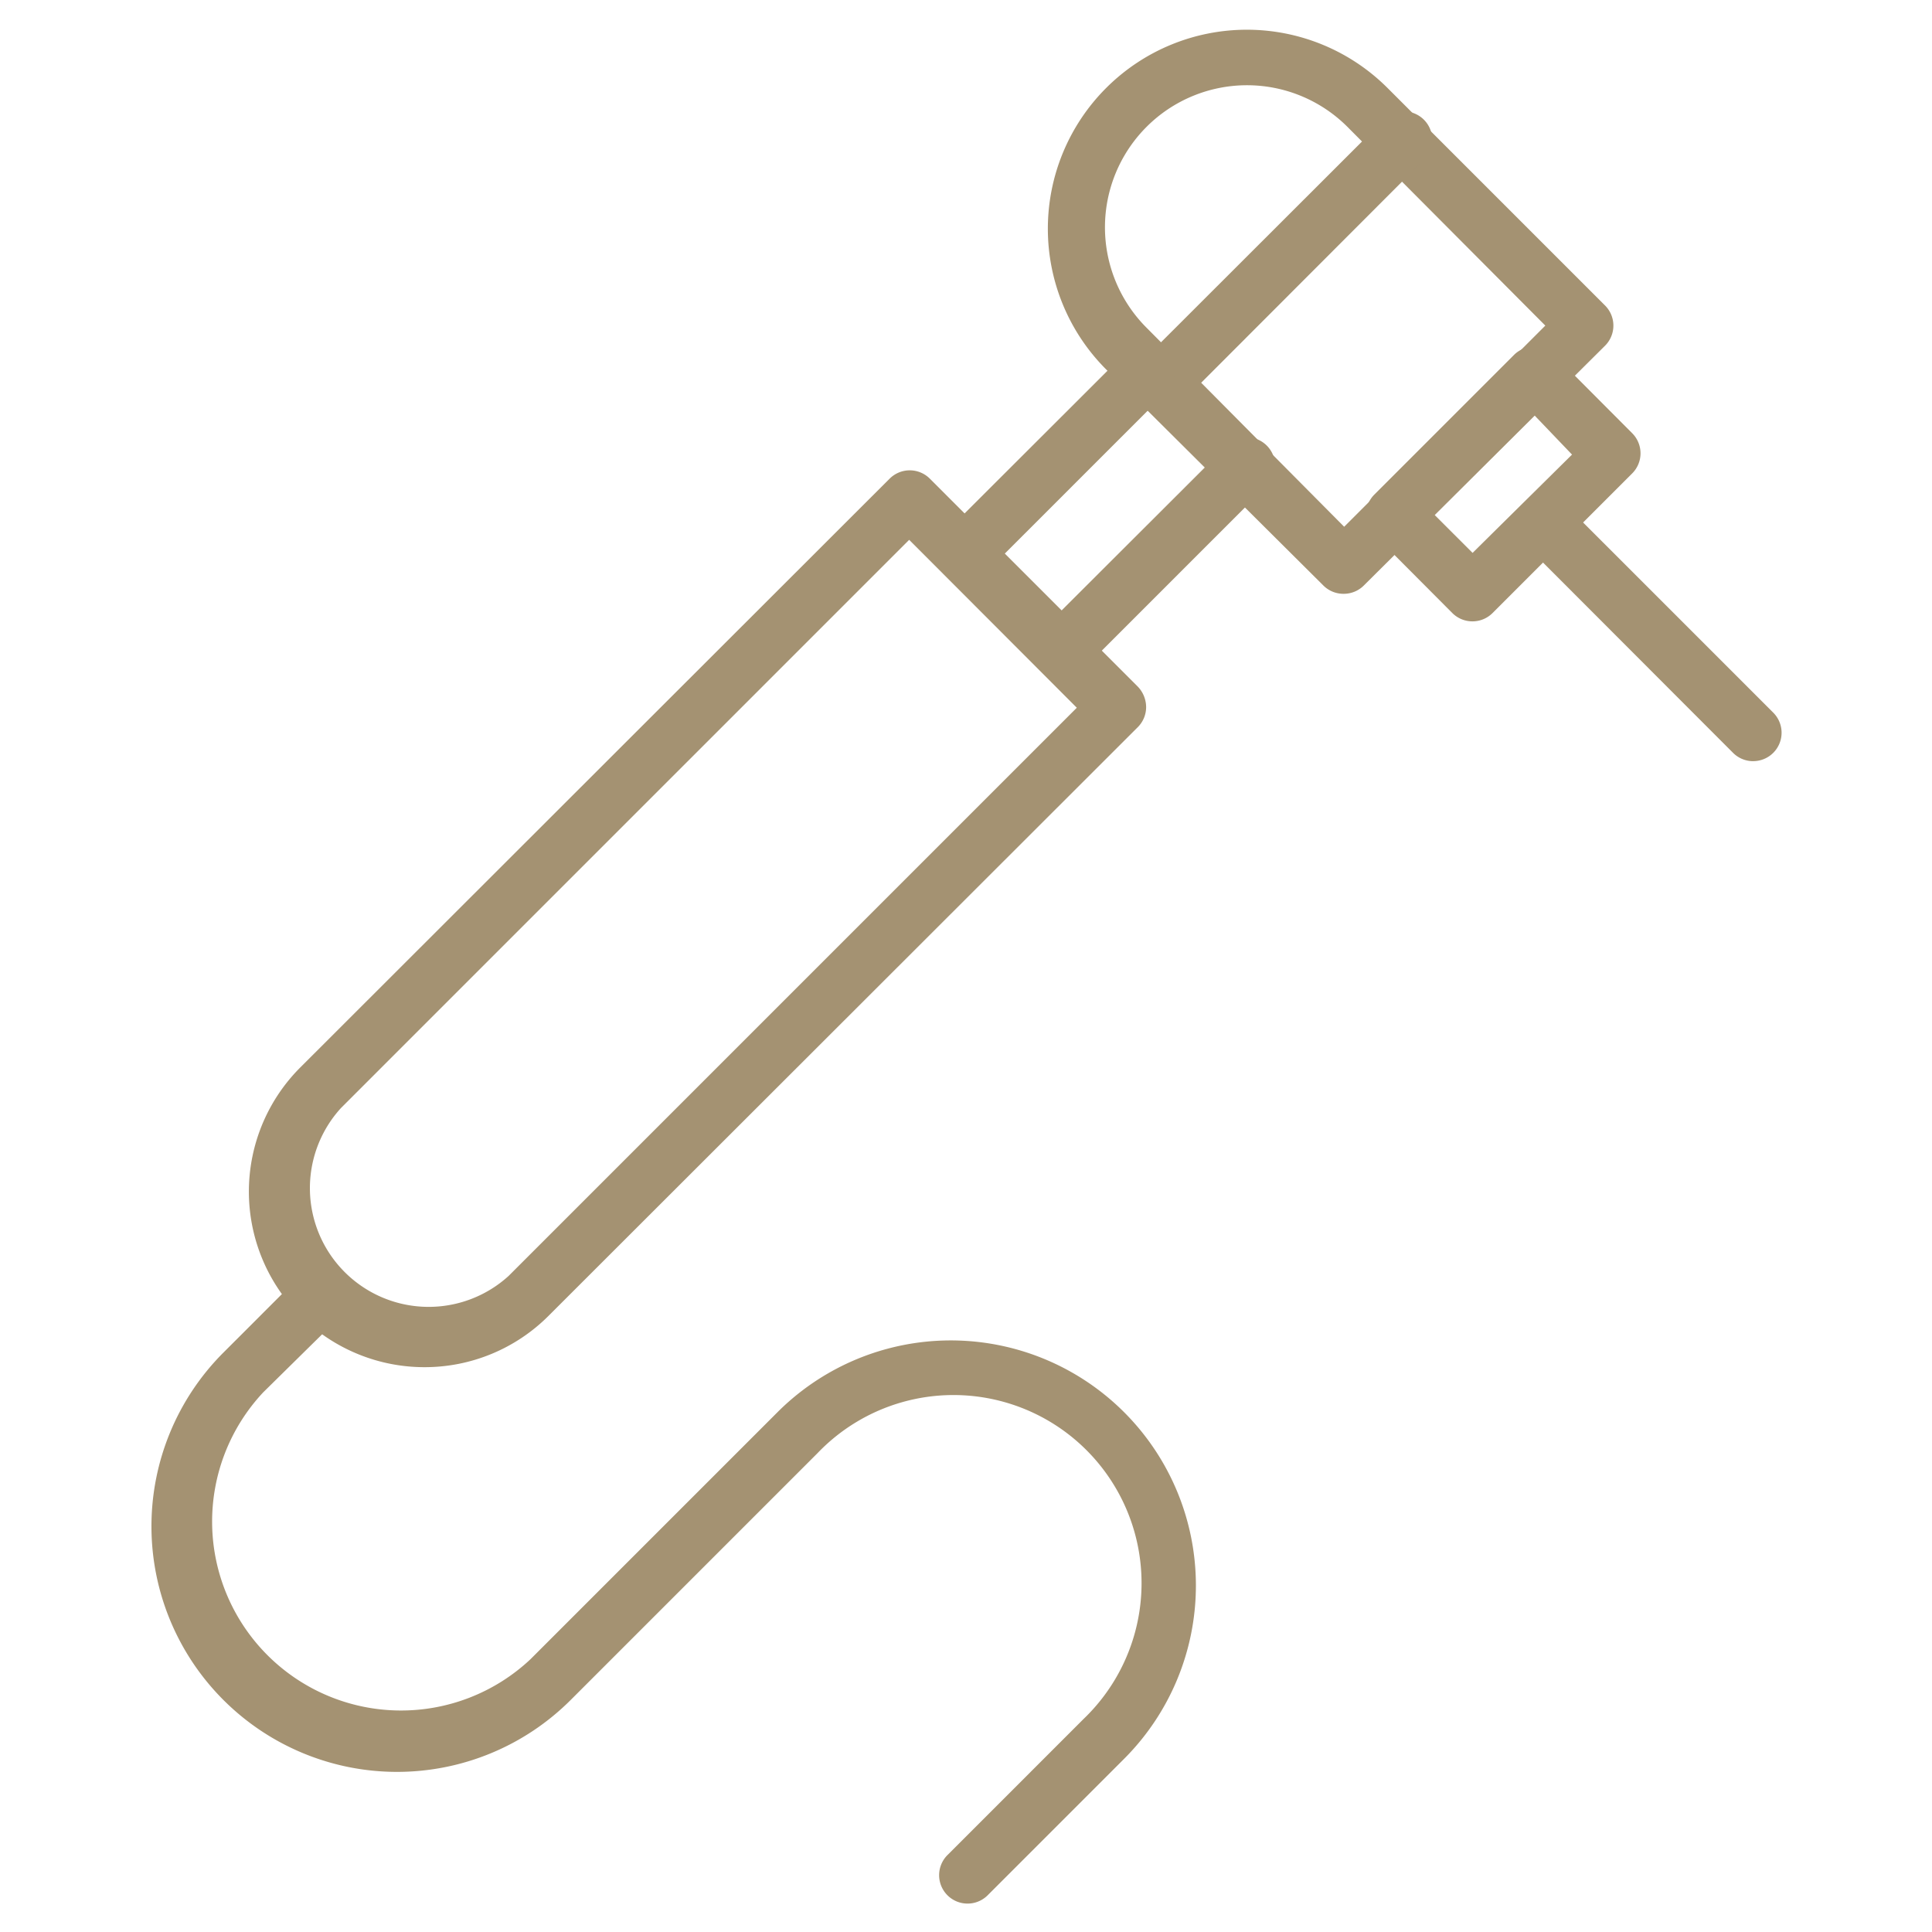 <?xml version="1.0" encoding="UTF-8"?> <svg xmlns="http://www.w3.org/2000/svg" xmlns:xlink="http://www.w3.org/1999/xlink" version="1.1" width="512" height="512" x="0" y="0" viewBox="0 0 68 68" style="enable-background:new 0 0 512 512" xml:space="preserve" class=""><g><path d="M47.29 20.9a1 1 0 0 1-.71-.29L38.93 13a7 7 0 0 1 9.91-9.9l7.65 7.65a1 1 0 0 1 0 1.42L48 20.61a1 1 0 0 1-.71.29zM43.89 3a5 5 0 0 0-3.53 1.46 5 5 0 0 0 0 7.08l6.95 7 7.08-7.08-6.97-7A5 5 0 0 0 43.89 3z" fill="#a49272" opacity="1" data-original="#000000"></path><path d="M40.86 14.47a1 1 0 0 1-.71-.29 1 1 0 0 1 0-1.42l8.5-8.49a1 1 0 1 1 1.41 1.41l-8.49 8.5a1 1 0 0 1-.71.29zM51.83 21.87a1 1 0 0 1-.71-.29l-2.75-2.76a1 1 0 0 1 0-1.41l4.92-4.92a1 1 0 0 1 .7-.29 1 1 0 0 1 .71.29l2.75 2.76a1 1 0 0 1 0 1.41l-4.92 4.92a1 1 0 0 1-.7.29zm-1.34-3.75 1.34 1.34 3.5-3.46L54 14.61z" fill="#a49272" opacity="1" data-original="#000000"></path><path d="M61.66 26.79a1 1 0 0 1-.66-.29l-7.37-7.38a1 1 0 0 1 0-1.41 1 1 0 0 1 1.41 0l7.37 7.37a1 1 0 0 1-.7 1.71zM14.94 48.12a6.18 6.18 0 0 1-4.37-10.55l20.74-20.72a1 1 0 0 1 1.42 0l7.32 7.32a1.05 1.05 0 0 1 .29.71 1 1 0 0 1-.29.71L19.31 46.31a6.16 6.16 0 0 1-4.37 1.81zM32 19 12 39a4.18 4.18 0 0 0 5.9 5.91l20-20z" fill="#a49272" opacity="1" data-original="#000000"></path><path d="M37.41 23.94a1 1 0 0 1-.71-.29l-3.46-3.45a1 1 0 0 1-.29-.71 1 1 0 0 1 .29-.71l6.47-6.46a1 1 0 0 1 1.41 1.41l-5.76 5.76 2 2 5.76-5.75a1 1 0 1 1 1.41 1.41l-6.46 6.46a1 1 0 0 1-.66.33zM34.06 67a1 1 0 0 1-.71-.29 1 1 0 0 1 0-1.42l4.79-4.79a6.62 6.62 0 1 0-9.36-9.36l-8.69 8.69A8.64 8.64 0 0 1 7.86 47.61l2.71-2.71A1 1 0 0 1 12 46.31L9.27 49a6.65 6.65 0 0 0 9.4 9.4l8.7-8.7a8.62 8.62 0 0 1 12.19 12.21l-4.8 4.8a1 1 0 0 1-.7.29z" fill="#a49272" opacity="1" data-original="#000000"></path></g></svg> 